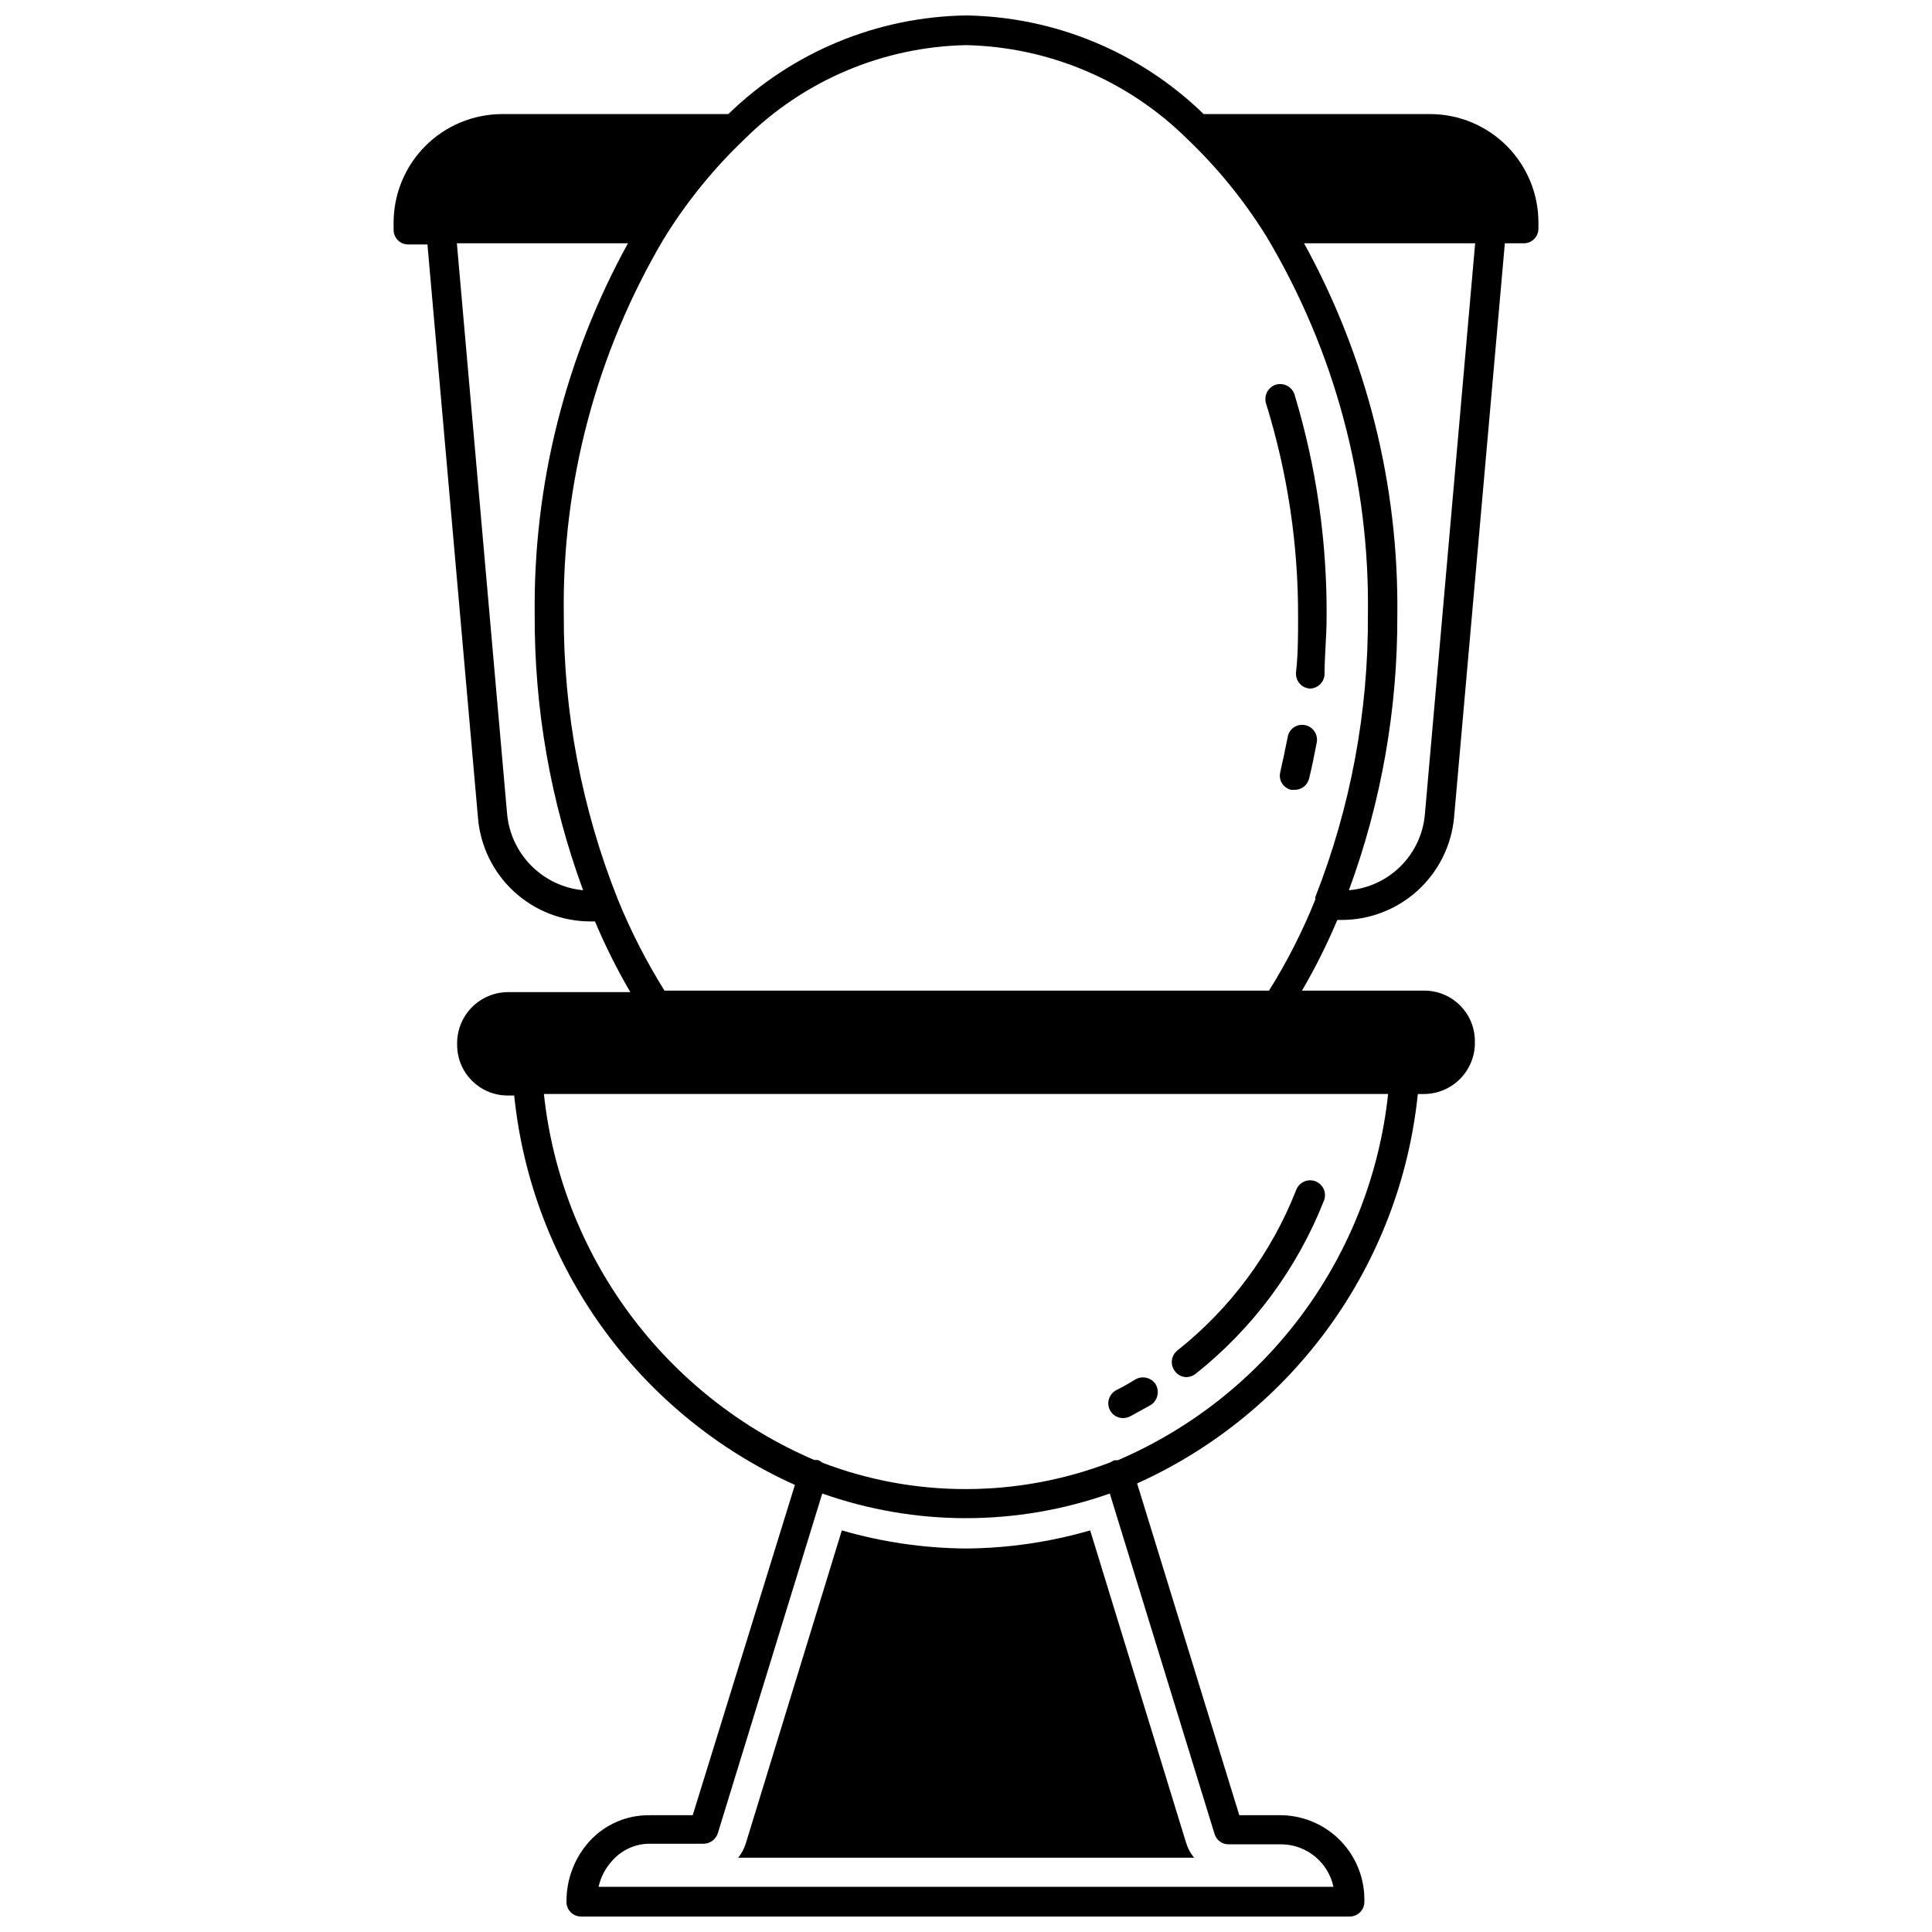 <?xml version="1.0" encoding="UTF-8"?>
<!-- Uploaded to: ICON Repo, www.iconrepo.com, Generator: ICON Repo Mixer Tools -->
<svg width="800px" height="800px" version="1.1" viewBox="144 144 512 512" xmlns="http://www.w3.org/2000/svg">
 <defs>
  <clipPath id="a">
   <path d="m248 148.09h304v503.81h-304z"/>
  </clipPath>
 </defs>
 <path d="m458.41 508.95c0.887-0.012 1.742-0.316 2.438-0.867 15.172-12.043 26.902-27.875 34.008-45.895 0.805-2.023-0.18-4.312-2.203-5.117-2.023-0.805-4.312 0.184-5.117 2.203-6.547 16.73-17.414 31.426-31.488 42.59-0.832 0.648-1.371 1.609-1.488 2.66-0.121 1.055 0.191 2.109 0.859 2.93 0.719 0.926 1.816 1.477 2.992 1.496z"/>
 <path d="m441.64 519.81c0.66-0.008 1.305-0.168 1.891-0.473l5.434-2.992h-0.004c1.809-1.176 2.394-3.551 1.34-5.434-1.152-1.84-3.559-2.434-5.434-1.336-1.652 1.023-3.305 1.969-5.039 2.832h0.004c-0.934 0.488-1.637 1.324-1.945 2.332-0.312 1.004-0.207 2.094 0.293 3.023 0.676 1.277 2.016 2.066 3.461 2.047z"/>
 <path d="m400 554.37c-11.137-0.082-22.211-1.699-32.906-4.801l-25.504 83.129c-0.434 1.316-1.102 2.543-1.969 3.621h120.84c-0.969-1.156-1.691-2.492-2.125-3.938l-25.43-82.812c-10.695 3.102-21.766 4.719-32.902 4.801z"/>
 <g clip-path="url(#a)">
  <path d="m523.04 174.23h-60.062c-16.887-16.434-39.418-25.785-62.977-26.137-23.562 0.352-46.094 9.703-62.977 26.137h-59.984c-7.656 0.02-14.988 3.086-20.379 8.52-5.391 5.438-8.398 12.793-8.355 20.449v1.73c0 2.129 1.727 3.856 3.856 3.856h5.117l13.383 151.85c0.598 7.547 4.031 14.586 9.613 19.695 5.582 5.113 12.891 7.922 20.457 7.859h0.945c2.711 6.441 5.84 12.699 9.367 18.734h-32.512c-3.644 0.039-7.121 1.551-9.641 4.188s-3.867 6.18-3.738 9.824c0 7.391 5.988 13.383 13.379 13.383h1.734c4.625 45.203 32.969 84.523 74.391 103.2l-27.082 87.535h-11.492c-5.969-0.062-11.684 2.398-15.742 6.769-4.059 4.422-6.281 10.219-6.219 16.219 0 2.129 1.727 3.856 3.856 3.856h203.73c2.133 0 3.859-1.727 3.859-3.856 0.168-5.918-2.016-11.66-6.074-15.969-4.055-4.309-9.656-6.832-15.574-7.019h-11.492l-27.082-87.93c41.422-18.68 69.766-58 74.391-103.2h1.812c3.633-0.059 7.09-1.578 9.59-4.215 2.504-2.633 3.84-6.164 3.715-9.797 0-7.359-5.945-13.34-13.305-13.383h-32.512c3.527-6.031 6.656-12.293 9.367-18.734h0.867c7.504 0.07 14.762-2.68 20.332-7.711 5.57-5.031 9.047-11.973 9.738-19.449l13.461-152.16h5.039c2.129 0 3.856-1.727 3.856-3.859v-1.414c0.062-7.648-2.926-15.008-8.305-20.445-5.375-5.434-12.699-8.504-20.348-8.523zm-244.66 185.38-13.305-151.14h45.344c-16.602 30.141-25.117 64.07-24.719 98.48-0.109 24.895 4.234 49.609 12.832 72.973-5.203-0.496-10.066-2.801-13.75-6.512-3.68-3.707-5.945-8.594-6.402-13.801zm187.51 270.48c0.516 1.605 2.016 2.688 3.699 2.676h14.328c6.539 0.219 12.09 4.859 13.461 11.258h-194.75c0.59-2.621 1.867-5.043 3.699-7.008 2.481-2.785 6.031-4.391 9.762-4.406h14.406c1.672-0.035 3.144-1.102 3.699-2.676l27.711-90.133v-0.004c24.652 8.711 51.547 8.711 76.199 0zm45.973-196.17c-2.25 21.082-10.07 41.184-22.66 58.242-12.59 17.059-29.492 30.457-48.977 38.82h-0.863c-0.391 0.137-0.762 0.32-1.102 0.551-12.215 4.68-25.18 7.078-38.258 7.086-13.023 0.027-25.941-2.348-38.102-7.008-0.363-0.324-0.793-0.566-1.262-0.707h-0.867 0.004c-19.477-8.352-36.379-21.734-48.969-38.781-12.59-17.043-20.414-37.133-22.668-58.203zm-19.285-52.191c-0.027 0.211-0.027 0.422 0 0.629-3.363 8.41-7.473 16.496-12.281 24.168h-160.2c-4.805-7.688-8.938-15.773-12.359-24.168-9.562-23.988-14.426-49.59-14.328-75.41-0.492-34.996 8.66-69.449 26.449-99.582 0.293-0.402 0.555-0.824 0.789-1.262 5.828-9.246 12.781-17.734 20.703-25.27 15.629-15.516 36.629-24.422 58.648-24.875 22.051 0.477 43.074 9.41 58.723 24.957 7.871 7.508 14.773 15.969 20.547 25.188l0.395 0.629v0.004c18.062 30.27 27.355 64.965 26.844 100.21 0.148 25.586-4.578 50.965-13.934 74.781zm29.047-22.121c-0.41 5.227-2.66 10.133-6.352 13.852-3.688 3.723-8.582 6.012-13.801 6.461 8.598-23.363 12.941-48.078 12.832-72.973 0.398-34.41-8.117-68.34-24.719-98.48h45.344z"/>
 </g>
 <path d="m487.06 248.54c-0.676-2.062-2.875-3.215-4.957-2.598-2.066 0.68-3.219 2.879-2.598 4.961 5.715 18.375 8.582 37.516 8.5 56.758 0 4.879 0 9.762-0.551 14.562-0.086 1.043 0.246 2.082 0.926 2.879 0.68 0.797 1.648 1.293 2.695 1.371 2.055 0.008 3.769-1.57 3.938-3.621 0-5.039 0.551-10.156 0.551-15.191 0.156-20.023-2.711-39.953-8.504-59.121z"/>
 <path d="m489.82 336.16c-1.023-0.207-2.09 0.012-2.949 0.605-0.859 0.594-1.441 1.512-1.613 2.543-0.629 3.07-1.258 6.219-1.969 9.289-0.258 1.016-0.098 2.09 0.453 2.981s1.438 1.52 2.457 1.742h0.867c1.824 0.02 3.422-1.219 3.859-2.992 0.789-3.148 1.418-6.453 2.047-9.684v0.004c0.332-2.102-1.062-4.09-3.152-4.488z"/>
</svg>